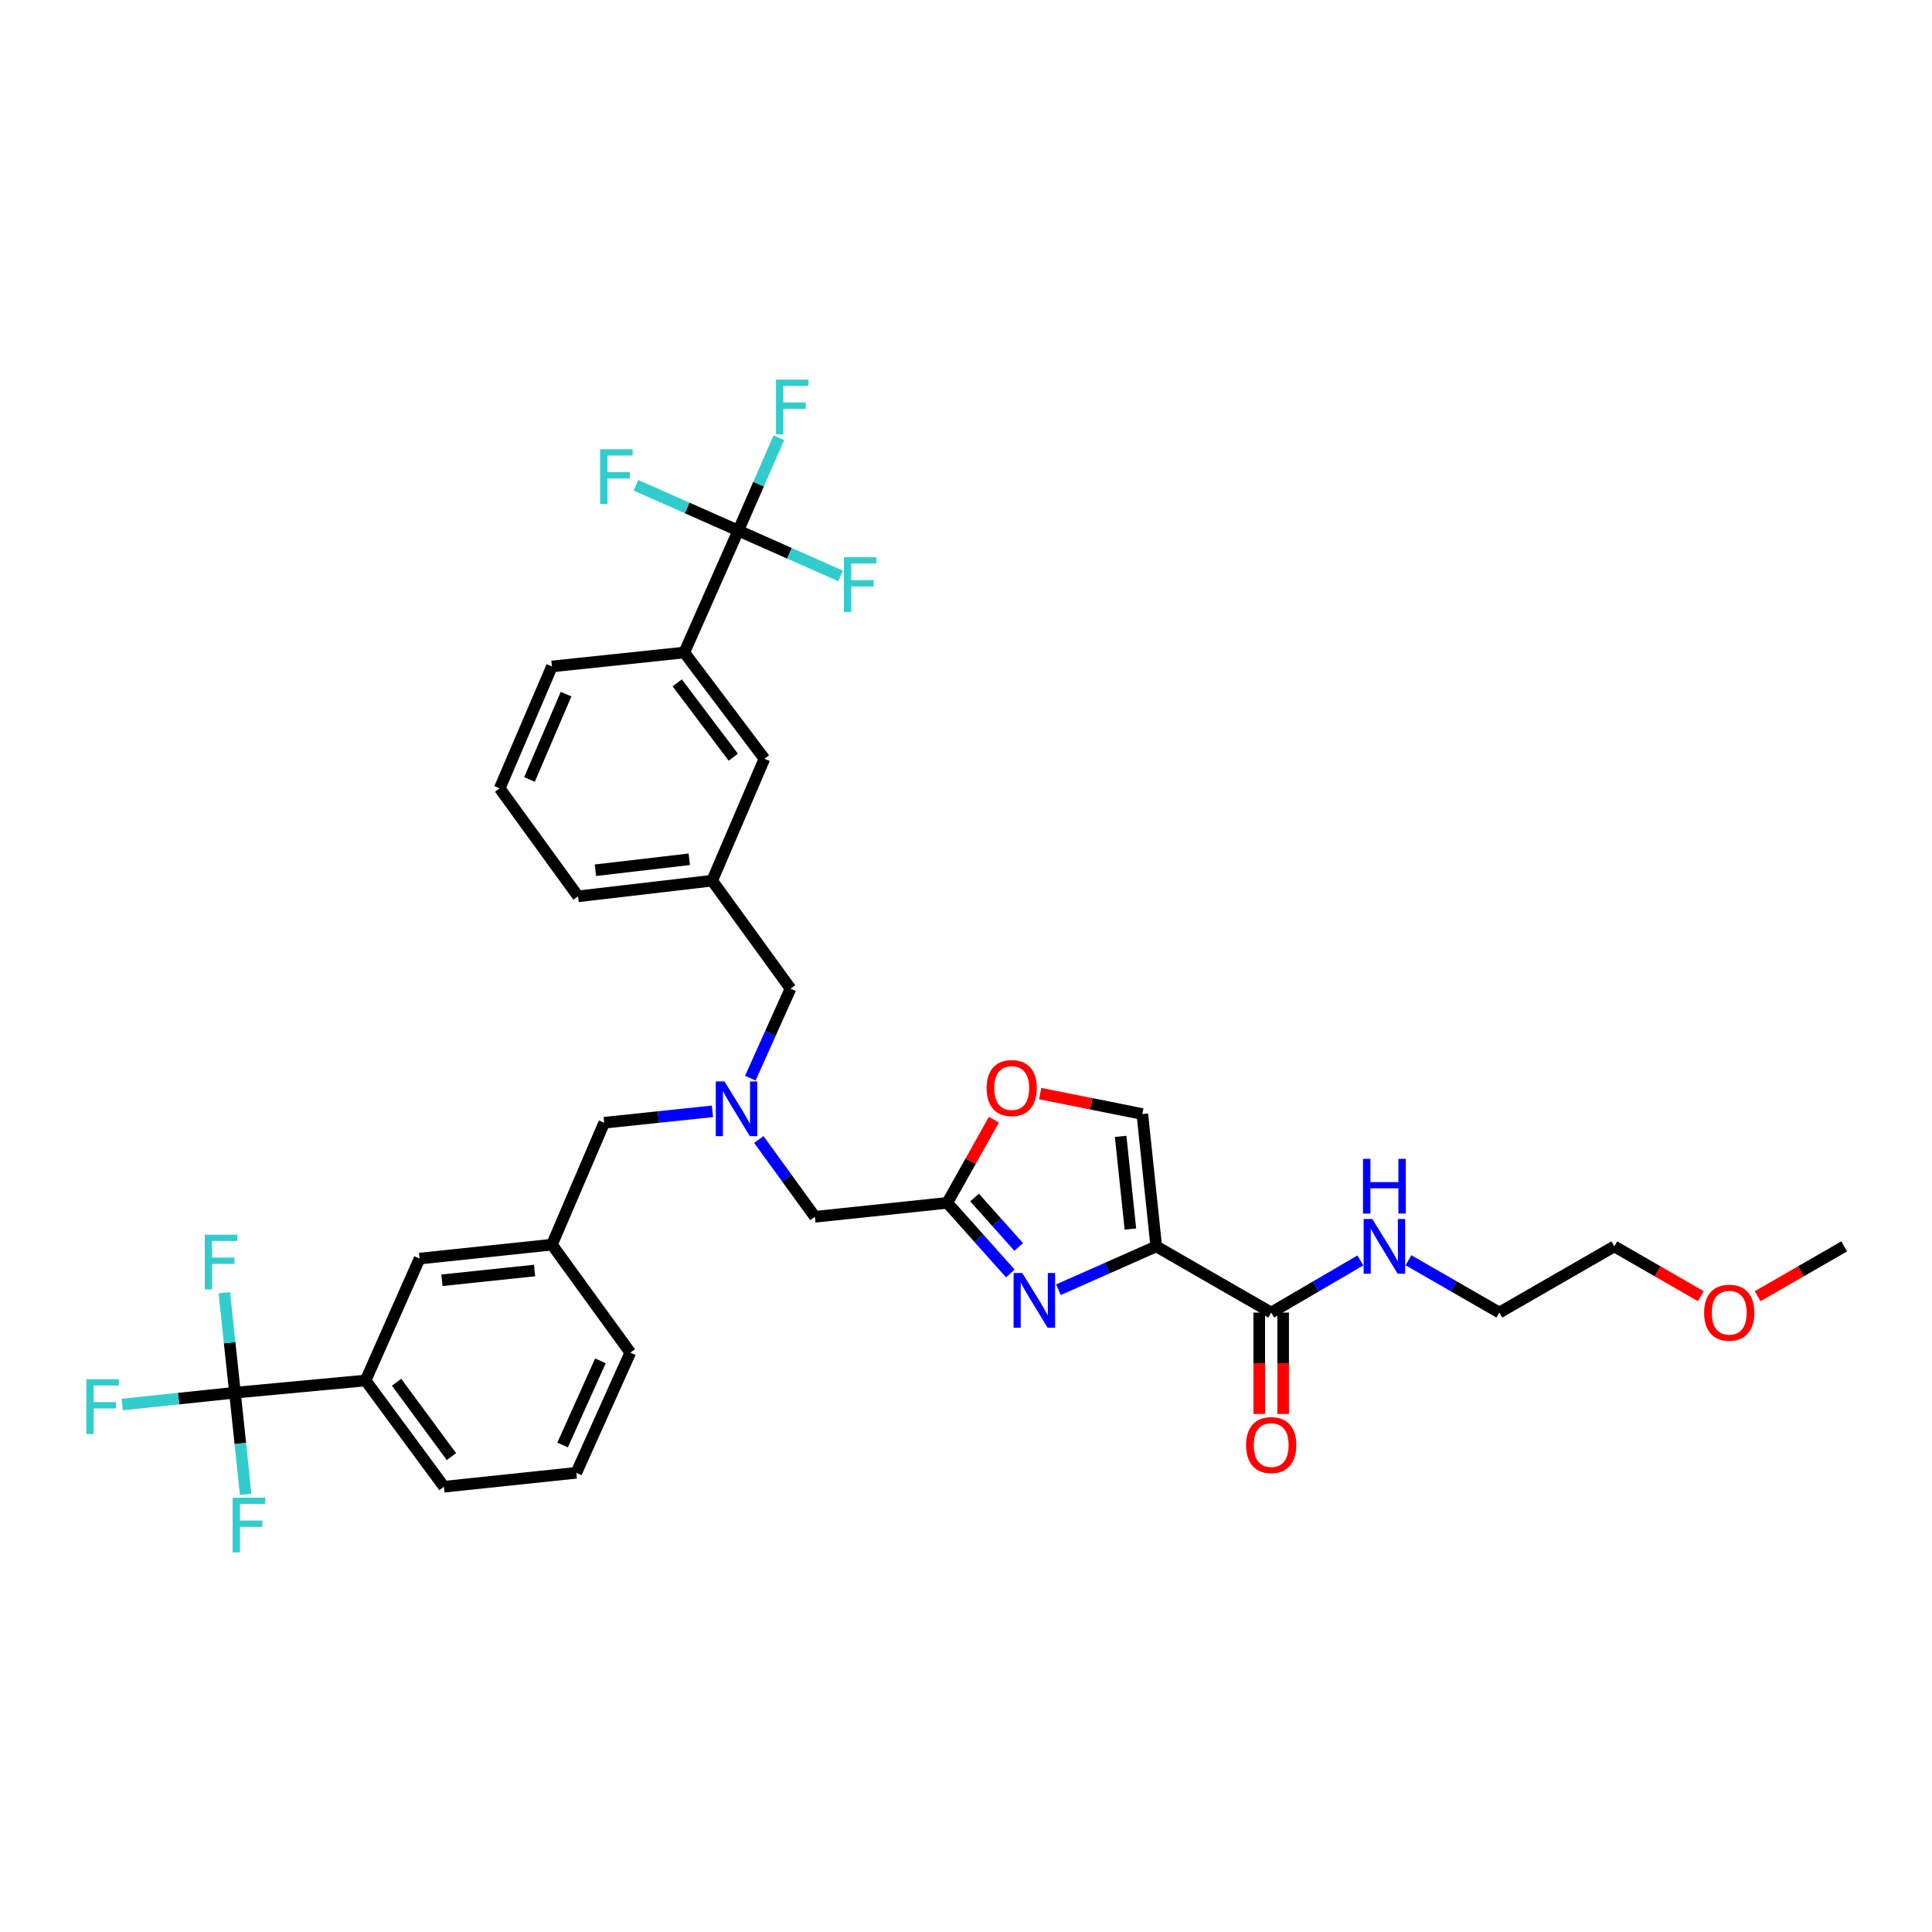<?xml version='1.0' encoding='iso-8859-1'?>
<svg version='1.1' baseProfile='full'
              xmlns='http://www.w3.org/2000/svg'
                      xmlns:rdkit='http://www.rdkit.org/xml'
                      xmlns:xlink='http://www.w3.org/1999/xlink'
                  xml:space='preserve'
width='1000px' height='1000px' viewBox='0 0 1000 1000'>
<!-- END OF HEADER -->
<rect style='opacity:1.0;fill:#FFFFFF;stroke:none' width='1000' height='1000' x='0' y='0'> </rect>
<path class='bond-0' d='M 880.331,670.909 L 857.943,658.019' style='fill:none;fill-rule:evenodd;stroke:#FF0000;stroke-width:6px;stroke-linecap:butt;stroke-linejoin:miter;stroke-opacity:1' />
<path class='bond-0' d='M 857.943,658.019 L 835.556,645.13' style='fill:none;fill-rule:evenodd;stroke:#000000;stroke-width:6px;stroke-linecap:butt;stroke-linejoin:miter;stroke-opacity:1' />
<path class='bond-1' d='M 909.764,670.91 L 932.154,658.02' style='fill:none;fill-rule:evenodd;stroke:#FF0000;stroke-width:6px;stroke-linecap:butt;stroke-linejoin:miter;stroke-opacity:1' />
<path class='bond-1' d='M 932.154,658.02 L 954.545,645.13' style='fill:none;fill-rule:evenodd;stroke:#000000;stroke-width:6px;stroke-linecap:butt;stroke-linejoin:miter;stroke-opacity:1' />
<path class='bond-2' d='M 651.782,679.381 L 651.782,705.62' style='fill:none;fill-rule:evenodd;stroke:#000000;stroke-width:6px;stroke-linecap:butt;stroke-linejoin:miter;stroke-opacity:1' />
<path class='bond-2' d='M 651.782,705.62 L 651.782,731.858' style='fill:none;fill-rule:evenodd;stroke:#FF0000;stroke-width:6px;stroke-linecap:butt;stroke-linejoin:miter;stroke-opacity:1' />
<path class='bond-2' d='M 664.155,679.381 L 664.155,705.62' style='fill:none;fill-rule:evenodd;stroke:#000000;stroke-width:6px;stroke-linecap:butt;stroke-linejoin:miter;stroke-opacity:1' />
<path class='bond-2' d='M 664.155,705.62 L 664.155,731.858' style='fill:none;fill-rule:evenodd;stroke:#FF0000;stroke-width:6px;stroke-linecap:butt;stroke-linejoin:miter;stroke-opacity:1' />
<path class='bond-3' d='M 657.968,679.381 L 681.049,665.891' style='fill:none;fill-rule:evenodd;stroke:#000000;stroke-width:6px;stroke-linecap:butt;stroke-linejoin:miter;stroke-opacity:1' />
<path class='bond-3' d='M 681.049,665.891 L 704.129,652.4' style='fill:none;fill-rule:evenodd;stroke:#0000FF;stroke-width:6px;stroke-linecap:butt;stroke-linejoin:miter;stroke-opacity:1' />
<path class='bond-4' d='M 657.968,679.381 L 598.477,645.13' style='fill:none;fill-rule:evenodd;stroke:#000000;stroke-width:6px;stroke-linecap:butt;stroke-linejoin:miter;stroke-opacity:1' />
<path class='bond-5' d='M 729.022,652.302 L 752.54,665.841' style='fill:none;fill-rule:evenodd;stroke:#0000FF;stroke-width:6px;stroke-linecap:butt;stroke-linejoin:miter;stroke-opacity:1' />
<path class='bond-5' d='M 752.54,665.841 L 776.058,679.381' style='fill:none;fill-rule:evenodd;stroke:#000000;stroke-width:6px;stroke-linecap:butt;stroke-linejoin:miter;stroke-opacity:1' />
<path class='bond-6' d='M 776.058,679.381 L 835.556,645.13' style='fill:none;fill-rule:evenodd;stroke:#000000;stroke-width:6px;stroke-linecap:butt;stroke-linejoin:miter;stroke-opacity:1' />
<path class='bond-7' d='M 392.765,589.806 L 407.281,609.807' style='fill:none;fill-rule:evenodd;stroke:#0000FF;stroke-width:6px;stroke-linecap:butt;stroke-linejoin:miter;stroke-opacity:1' />
<path class='bond-7' d='M 407.281,609.807 L 421.797,629.809' style='fill:none;fill-rule:evenodd;stroke:#000000;stroke-width:6px;stroke-linecap:butt;stroke-linejoin:miter;stroke-opacity:1' />
<path class='bond-8' d='M 368.773,575.231 L 340.75,578.18' style='fill:none;fill-rule:evenodd;stroke:#0000FF;stroke-width:6px;stroke-linecap:butt;stroke-linejoin:miter;stroke-opacity:1' />
<path class='bond-8' d='M 340.75,578.18 L 312.726,581.13' style='fill:none;fill-rule:evenodd;stroke:#000000;stroke-width:6px;stroke-linecap:butt;stroke-linejoin:miter;stroke-opacity:1' />
<path class='bond-9' d='M 388.362,558.054 L 398.77,534.887' style='fill:none;fill-rule:evenodd;stroke:#0000FF;stroke-width:6px;stroke-linecap:butt;stroke-linejoin:miter;stroke-opacity:1' />
<path class='bond-9' d='M 398.77,534.887 L 409.177,511.72' style='fill:none;fill-rule:evenodd;stroke:#000000;stroke-width:6px;stroke-linecap:butt;stroke-linejoin:miter;stroke-opacity:1' />
<path class='bond-10' d='M 421.797,629.809 L 490.307,622.591' style='fill:none;fill-rule:evenodd;stroke:#000000;stroke-width:6px;stroke-linecap:butt;stroke-linejoin:miter;stroke-opacity:1' />
<path class='bond-11' d='M 312.726,581.13 L 285.678,644.23' style='fill:none;fill-rule:evenodd;stroke:#000000;stroke-width:6px;stroke-linecap:butt;stroke-linejoin:miter;stroke-opacity:1' />
<path class='bond-12' d='M 547.842,667.552 L 573.16,656.341' style='fill:none;fill-rule:evenodd;stroke:#0000FF;stroke-width:6px;stroke-linecap:butt;stroke-linejoin:miter;stroke-opacity:1' />
<path class='bond-12' d='M 573.16,656.341 L 598.477,645.13' style='fill:none;fill-rule:evenodd;stroke:#000000;stroke-width:6px;stroke-linecap:butt;stroke-linejoin:miter;stroke-opacity:1' />
<path class='bond-13' d='M 522.945,659.147 L 506.626,640.869' style='fill:none;fill-rule:evenodd;stroke:#0000FF;stroke-width:6px;stroke-linecap:butt;stroke-linejoin:miter;stroke-opacity:1' />
<path class='bond-13' d='M 506.626,640.869 L 490.307,622.591' style='fill:none;fill-rule:evenodd;stroke:#000000;stroke-width:6px;stroke-linecap:butt;stroke-linejoin:miter;stroke-opacity:1' />
<path class='bond-13' d='M 527.279,645.424 L 515.855,632.629' style='fill:none;fill-rule:evenodd;stroke:#0000FF;stroke-width:6px;stroke-linecap:butt;stroke-linejoin:miter;stroke-opacity:1' />
<path class='bond-13' d='M 515.855,632.629 L 504.432,619.835' style='fill:none;fill-rule:evenodd;stroke:#000000;stroke-width:6px;stroke-linecap:butt;stroke-linejoin:miter;stroke-opacity:1' />
<path class='bond-14' d='M 598.477,645.13 L 591.267,576.62' style='fill:none;fill-rule:evenodd;stroke:#000000;stroke-width:6px;stroke-linecap:butt;stroke-linejoin:miter;stroke-opacity:1' />
<path class='bond-14' d='M 585.091,636.149 L 580.044,588.192' style='fill:none;fill-rule:evenodd;stroke:#000000;stroke-width:6px;stroke-linecap:butt;stroke-linejoin:miter;stroke-opacity:1' />
<path class='bond-15' d='M 591.267,576.62 L 564.824,571.332' style='fill:none;fill-rule:evenodd;stroke:#000000;stroke-width:6px;stroke-linecap:butt;stroke-linejoin:miter;stroke-opacity:1' />
<path class='bond-15' d='M 564.824,571.332 L 538.381,566.044' style='fill:none;fill-rule:evenodd;stroke:#FF0000;stroke-width:6px;stroke-linecap:butt;stroke-linejoin:miter;stroke-opacity:1' />
<path class='bond-16' d='M 189.227,714.54 L 229.789,769.529' style='fill:none;fill-rule:evenodd;stroke:#000000;stroke-width:6px;stroke-linecap:butt;stroke-linejoin:miter;stroke-opacity:1' />
<path class='bond-16' d='M 205.268,715.444 L 233.661,753.936' style='fill:none;fill-rule:evenodd;stroke:#000000;stroke-width:6px;stroke-linecap:butt;stroke-linejoin:miter;stroke-opacity:1' />
<path class='bond-17' d='M 189.227,714.54 L 217.169,651.44' style='fill:none;fill-rule:evenodd;stroke:#000000;stroke-width:6px;stroke-linecap:butt;stroke-linejoin:miter;stroke-opacity:1' />
<path class='bond-18' d='M 189.227,714.54 L 121.618,720.85' style='fill:none;fill-rule:evenodd;stroke:#000000;stroke-width:6px;stroke-linecap:butt;stroke-linejoin:miter;stroke-opacity:1' />
<path class='bond-19' d='M 229.789,769.529 L 298.298,762.319' style='fill:none;fill-rule:evenodd;stroke:#000000;stroke-width:6px;stroke-linecap:butt;stroke-linejoin:miter;stroke-opacity:1' />
<path class='bond-20' d='M 382.136,274.641 L 354.188,337.741' style='fill:none;fill-rule:evenodd;stroke:#000000;stroke-width:6px;stroke-linecap:butt;stroke-linejoin:miter;stroke-opacity:1' />
<path class='bond-21' d='M 382.136,274.641 L 392.635,250.593' style='fill:none;fill-rule:evenodd;stroke:#000000;stroke-width:6px;stroke-linecap:butt;stroke-linejoin:miter;stroke-opacity:1' />
<path class='bond-21' d='M 392.635,250.593 L 403.133,226.546' style='fill:none;fill-rule:evenodd;stroke:#33CCCC;stroke-width:6px;stroke-linecap:butt;stroke-linejoin:miter;stroke-opacity:1' />
<path class='bond-22' d='M 382.136,274.641 L 355.659,262.916' style='fill:none;fill-rule:evenodd;stroke:#000000;stroke-width:6px;stroke-linecap:butt;stroke-linejoin:miter;stroke-opacity:1' />
<path class='bond-22' d='M 355.659,262.916 L 329.181,251.192' style='fill:none;fill-rule:evenodd;stroke:#33CCCC;stroke-width:6px;stroke-linecap:butt;stroke-linejoin:miter;stroke-opacity:1' />
<path class='bond-23' d='M 382.136,274.641 L 408.613,286.368' style='fill:none;fill-rule:evenodd;stroke:#000000;stroke-width:6px;stroke-linecap:butt;stroke-linejoin:miter;stroke-opacity:1' />
<path class='bond-23' d='M 408.613,286.368 L 435.091,298.095' style='fill:none;fill-rule:evenodd;stroke:#33CCCC;stroke-width:6px;stroke-linecap:butt;stroke-linejoin:miter;stroke-opacity:1' />
<path class='bond-24' d='M 354.188,337.741 L 395.657,392.73' style='fill:none;fill-rule:evenodd;stroke:#000000;stroke-width:6px;stroke-linecap:butt;stroke-linejoin:miter;stroke-opacity:1' />
<path class='bond-24' d='M 350.53,353.439 L 379.558,391.931' style='fill:none;fill-rule:evenodd;stroke:#000000;stroke-width:6px;stroke-linecap:butt;stroke-linejoin:miter;stroke-opacity:1' />
<path class='bond-25' d='M 354.188,337.741 L 285.678,344.951' style='fill:none;fill-rule:evenodd;stroke:#000000;stroke-width:6px;stroke-linecap:butt;stroke-linejoin:miter;stroke-opacity:1' />
<path class='bond-26' d='M 395.657,392.73 L 368.616,455.83' style='fill:none;fill-rule:evenodd;stroke:#000000;stroke-width:6px;stroke-linecap:butt;stroke-linejoin:miter;stroke-opacity:1' />
<path class='bond-27' d='M 368.616,455.83 L 409.177,511.72' style='fill:none;fill-rule:evenodd;stroke:#000000;stroke-width:6px;stroke-linecap:butt;stroke-linejoin:miter;stroke-opacity:1' />
<path class='bond-28' d='M 368.616,455.83 L 299.206,463.941' style='fill:none;fill-rule:evenodd;stroke:#000000;stroke-width:6px;stroke-linecap:butt;stroke-linejoin:miter;stroke-opacity:1' />
<path class='bond-28' d='M 356.768,444.758 L 308.181,450.435' style='fill:none;fill-rule:evenodd;stroke:#000000;stroke-width:6px;stroke-linecap:butt;stroke-linejoin:miter;stroke-opacity:1' />
<path class='bond-29' d='M 285.678,344.951 L 258.637,408.051' style='fill:none;fill-rule:evenodd;stroke:#000000;stroke-width:6px;stroke-linecap:butt;stroke-linejoin:miter;stroke-opacity:1' />
<path class='bond-29' d='M 292.994,359.29 L 274.066,403.46' style='fill:none;fill-rule:evenodd;stroke:#000000;stroke-width:6px;stroke-linecap:butt;stroke-linejoin:miter;stroke-opacity:1' />
<path class='bond-30' d='M 258.637,408.051 L 299.206,463.941' style='fill:none;fill-rule:evenodd;stroke:#000000;stroke-width:6px;stroke-linecap:butt;stroke-linejoin:miter;stroke-opacity:1' />
<path class='bond-31' d='M 298.298,762.319 L 326.246,700.119' style='fill:none;fill-rule:evenodd;stroke:#000000;stroke-width:6px;stroke-linecap:butt;stroke-linejoin:miter;stroke-opacity:1' />
<path class='bond-31' d='M 291.205,747.918 L 310.769,704.378' style='fill:none;fill-rule:evenodd;stroke:#000000;stroke-width:6px;stroke-linecap:butt;stroke-linejoin:miter;stroke-opacity:1' />
<path class='bond-32' d='M 326.246,700.119 L 285.678,644.23' style='fill:none;fill-rule:evenodd;stroke:#000000;stroke-width:6px;stroke-linecap:butt;stroke-linejoin:miter;stroke-opacity:1' />
<path class='bond-33' d='M 285.678,644.23 L 217.169,651.44' style='fill:none;fill-rule:evenodd;stroke:#000000;stroke-width:6px;stroke-linecap:butt;stroke-linejoin:miter;stroke-opacity:1' />
<path class='bond-33' d='M 276.697,657.616 L 228.74,662.663' style='fill:none;fill-rule:evenodd;stroke:#000000;stroke-width:6px;stroke-linecap:butt;stroke-linejoin:miter;stroke-opacity:1' />
<path class='bond-34' d='M 121.618,720.85 L 92.434,723.922' style='fill:none;fill-rule:evenodd;stroke:#000000;stroke-width:6px;stroke-linecap:butt;stroke-linejoin:miter;stroke-opacity:1' />
<path class='bond-34' d='M 92.434,723.922 L 63.251,726.993' style='fill:none;fill-rule:evenodd;stroke:#33CCCC;stroke-width:6px;stroke-linecap:butt;stroke-linejoin:miter;stroke-opacity:1' />
<path class='bond-35' d='M 121.618,720.85 L 118.859,694.975' style='fill:none;fill-rule:evenodd;stroke:#000000;stroke-width:6px;stroke-linecap:butt;stroke-linejoin:miter;stroke-opacity:1' />
<path class='bond-35' d='M 118.859,694.975 L 116.099,669.101' style='fill:none;fill-rule:evenodd;stroke:#33CCCC;stroke-width:6px;stroke-linecap:butt;stroke-linejoin:miter;stroke-opacity:1' />
<path class='bond-36' d='M 121.618,720.85 L 124.388,747.164' style='fill:none;fill-rule:evenodd;stroke:#000000;stroke-width:6px;stroke-linecap:butt;stroke-linejoin:miter;stroke-opacity:1' />
<path class='bond-36' d='M 124.388,747.164 L 127.157,773.478' style='fill:none;fill-rule:evenodd;stroke:#33CCCC;stroke-width:6px;stroke-linecap:butt;stroke-linejoin:miter;stroke-opacity:1' />
<path class='bond-37' d='M 514.427,579.565 L 502.367,601.078' style='fill:none;fill-rule:evenodd;stroke:#FF0000;stroke-width:6px;stroke-linecap:butt;stroke-linejoin:miter;stroke-opacity:1' />
<path class='bond-37' d='M 502.367,601.078 L 490.307,622.591' style='fill:none;fill-rule:evenodd;stroke:#000000;stroke-width:6px;stroke-linecap:butt;stroke-linejoin:miter;stroke-opacity:1' />
<path  class='atom-0' d='M 882.047 679.461
Q 882.047 672.661, 885.407 668.861
Q 888.767 665.061, 895.047 665.061
Q 901.327 665.061, 904.687 668.861
Q 908.047 672.661, 908.047 679.461
Q 908.047 686.341, 904.647 690.261
Q 901.247 694.141, 895.047 694.141
Q 888.807 694.141, 885.407 690.261
Q 882.047 686.381, 882.047 679.461
M 895.047 690.941
Q 899.367 690.941, 901.687 688.061
Q 904.047 685.141, 904.047 679.461
Q 904.047 673.901, 901.687 671.101
Q 899.367 668.261, 895.047 668.261
Q 890.727 668.261, 888.367 671.061
Q 886.047 673.861, 886.047 679.461
Q 886.047 685.181, 888.367 688.061
Q 890.727 690.941, 895.047 690.941
' fill='#FF0000'/>
<path  class='atom-2' d='M 644.968 747.971
Q 644.968 741.171, 648.328 737.371
Q 651.688 733.571, 657.968 733.571
Q 664.248 733.571, 667.608 737.371
Q 670.968 741.171, 670.968 747.971
Q 670.968 754.851, 667.568 758.771
Q 664.168 762.651, 657.968 762.651
Q 651.728 762.651, 648.328 758.771
Q 644.968 754.891, 644.968 747.971
M 657.968 759.451
Q 662.288 759.451, 664.608 756.571
Q 666.968 753.651, 666.968 747.971
Q 666.968 742.411, 664.608 739.611
Q 662.288 736.771, 657.968 736.771
Q 653.648 736.771, 651.288 739.571
Q 648.968 742.371, 648.968 747.971
Q 648.968 753.691, 651.288 756.571
Q 653.648 759.451, 657.968 759.451
' fill='#FF0000'/>
<path  class='atom-3' d='M 710.306 630.97
L 719.586 645.97
Q 720.506 647.45, 721.986 650.13
Q 723.466 652.81, 723.546 652.97
L 723.546 630.97
L 727.306 630.97
L 727.306 659.29
L 723.426 659.29
L 713.466 642.89
Q 712.306 640.97, 711.066 638.77
Q 709.866 636.57, 709.506 635.89
L 709.506 659.29
L 705.826 659.29
L 705.826 630.97
L 710.306 630.97
' fill='#0000FF'/>
<path  class='atom-3' d='M 705.486 599.818
L 709.326 599.818
L 709.326 611.858
L 723.806 611.858
L 723.806 599.818
L 727.646 599.818
L 727.646 628.138
L 723.806 628.138
L 723.806 615.058
L 709.326 615.058
L 709.326 628.138
L 705.486 628.138
L 705.486 599.818
' fill='#0000FF'/>
<path  class='atom-5' d='M 374.976 559.759
L 384.256 574.759
Q 385.176 576.239, 386.656 578.919
Q 388.136 581.599, 388.216 581.759
L 388.216 559.759
L 391.976 559.759
L 391.976 588.079
L 388.096 588.079
L 378.136 571.679
Q 376.976 569.759, 375.736 567.559
Q 374.536 565.359, 374.176 564.679
L 374.176 588.079
L 370.496 588.079
L 370.496 559.759
L 374.976 559.759
' fill='#0000FF'/>
<path  class='atom-8' d='M 529.117 658.911
L 538.397 673.911
Q 539.317 675.391, 540.797 678.071
Q 542.277 680.751, 542.357 680.911
L 542.357 658.911
L 546.117 658.911
L 546.117 687.231
L 542.237 687.231
L 532.277 670.831
Q 531.117 668.911, 529.877 666.711
Q 528.677 664.511, 528.317 663.831
L 528.317 687.231
L 524.637 687.231
L 524.637 658.911
L 529.117 658.911
' fill='#0000FF'/>
<path  class='atom-16' d='M 401.657 196.48
L 418.497 196.48
L 418.497 199.72
L 405.457 199.72
L 405.457 208.32
L 417.057 208.32
L 417.057 211.6
L 405.457 211.6
L 405.457 224.8
L 401.657 224.8
L 401.657 196.48
' fill='#33CCCC'/>
<path  class='atom-17' d='M 310.616 232.539
L 327.456 232.539
L 327.456 235.779
L 314.416 235.779
L 314.416 244.379
L 326.016 244.379
L 326.016 247.659
L 314.416 247.659
L 314.416 260.859
L 310.616 260.859
L 310.616 232.539
' fill='#33CCCC'/>
<path  class='atom-18' d='M 436.816 288.429
L 453.656 288.429
L 453.656 291.669
L 440.616 291.669
L 440.616 300.269
L 452.216 300.269
L 452.216 303.549
L 440.616 303.549
L 440.616 316.749
L 436.816 316.749
L 436.816 288.429
' fill='#33CCCC'/>
<path  class='atom-29' d='M 44.689 713.901
L 61.529 713.901
L 61.529 717.141
L 48.489 717.141
L 48.489 725.741
L 60.089 725.741
L 60.089 729.021
L 48.489 729.021
L 48.489 742.221
L 44.689 742.221
L 44.689 713.901
' fill='#33CCCC'/>
<path  class='atom-30' d='M 105.988 639.081
L 122.828 639.081
L 122.828 642.321
L 109.788 642.321
L 109.788 650.921
L 121.388 650.921
L 121.388 654.201
L 109.788 654.201
L 109.788 667.401
L 105.988 667.401
L 105.988 639.081
' fill='#33CCCC'/>
<path  class='atom-31' d='M 120.409 775.2
L 137.249 775.2
L 137.249 778.44
L 124.209 778.44
L 124.209 787.04
L 135.809 787.04
L 135.809 790.32
L 124.209 790.32
L 124.209 803.52
L 120.409 803.52
L 120.409 775.2
' fill='#33CCCC'/>
<path  class='atom-32' d='M 510.657 563.18
Q 510.657 556.38, 514.017 552.58
Q 517.377 548.78, 523.657 548.78
Q 529.937 548.78, 533.297 552.58
Q 536.657 556.38, 536.657 563.18
Q 536.657 570.06, 533.257 573.98
Q 529.857 577.86, 523.657 577.86
Q 517.417 577.86, 514.017 573.98
Q 510.657 570.1, 510.657 563.18
M 523.657 574.66
Q 527.977 574.66, 530.297 571.78
Q 532.657 568.86, 532.657 563.18
Q 532.657 557.62, 530.297 554.82
Q 527.977 551.98, 523.657 551.98
Q 519.337 551.98, 516.977 554.78
Q 514.657 557.58, 514.657 563.18
Q 514.657 568.9, 516.977 571.78
Q 519.337 574.66, 523.657 574.66
' fill='#FF0000'/>
</svg>
